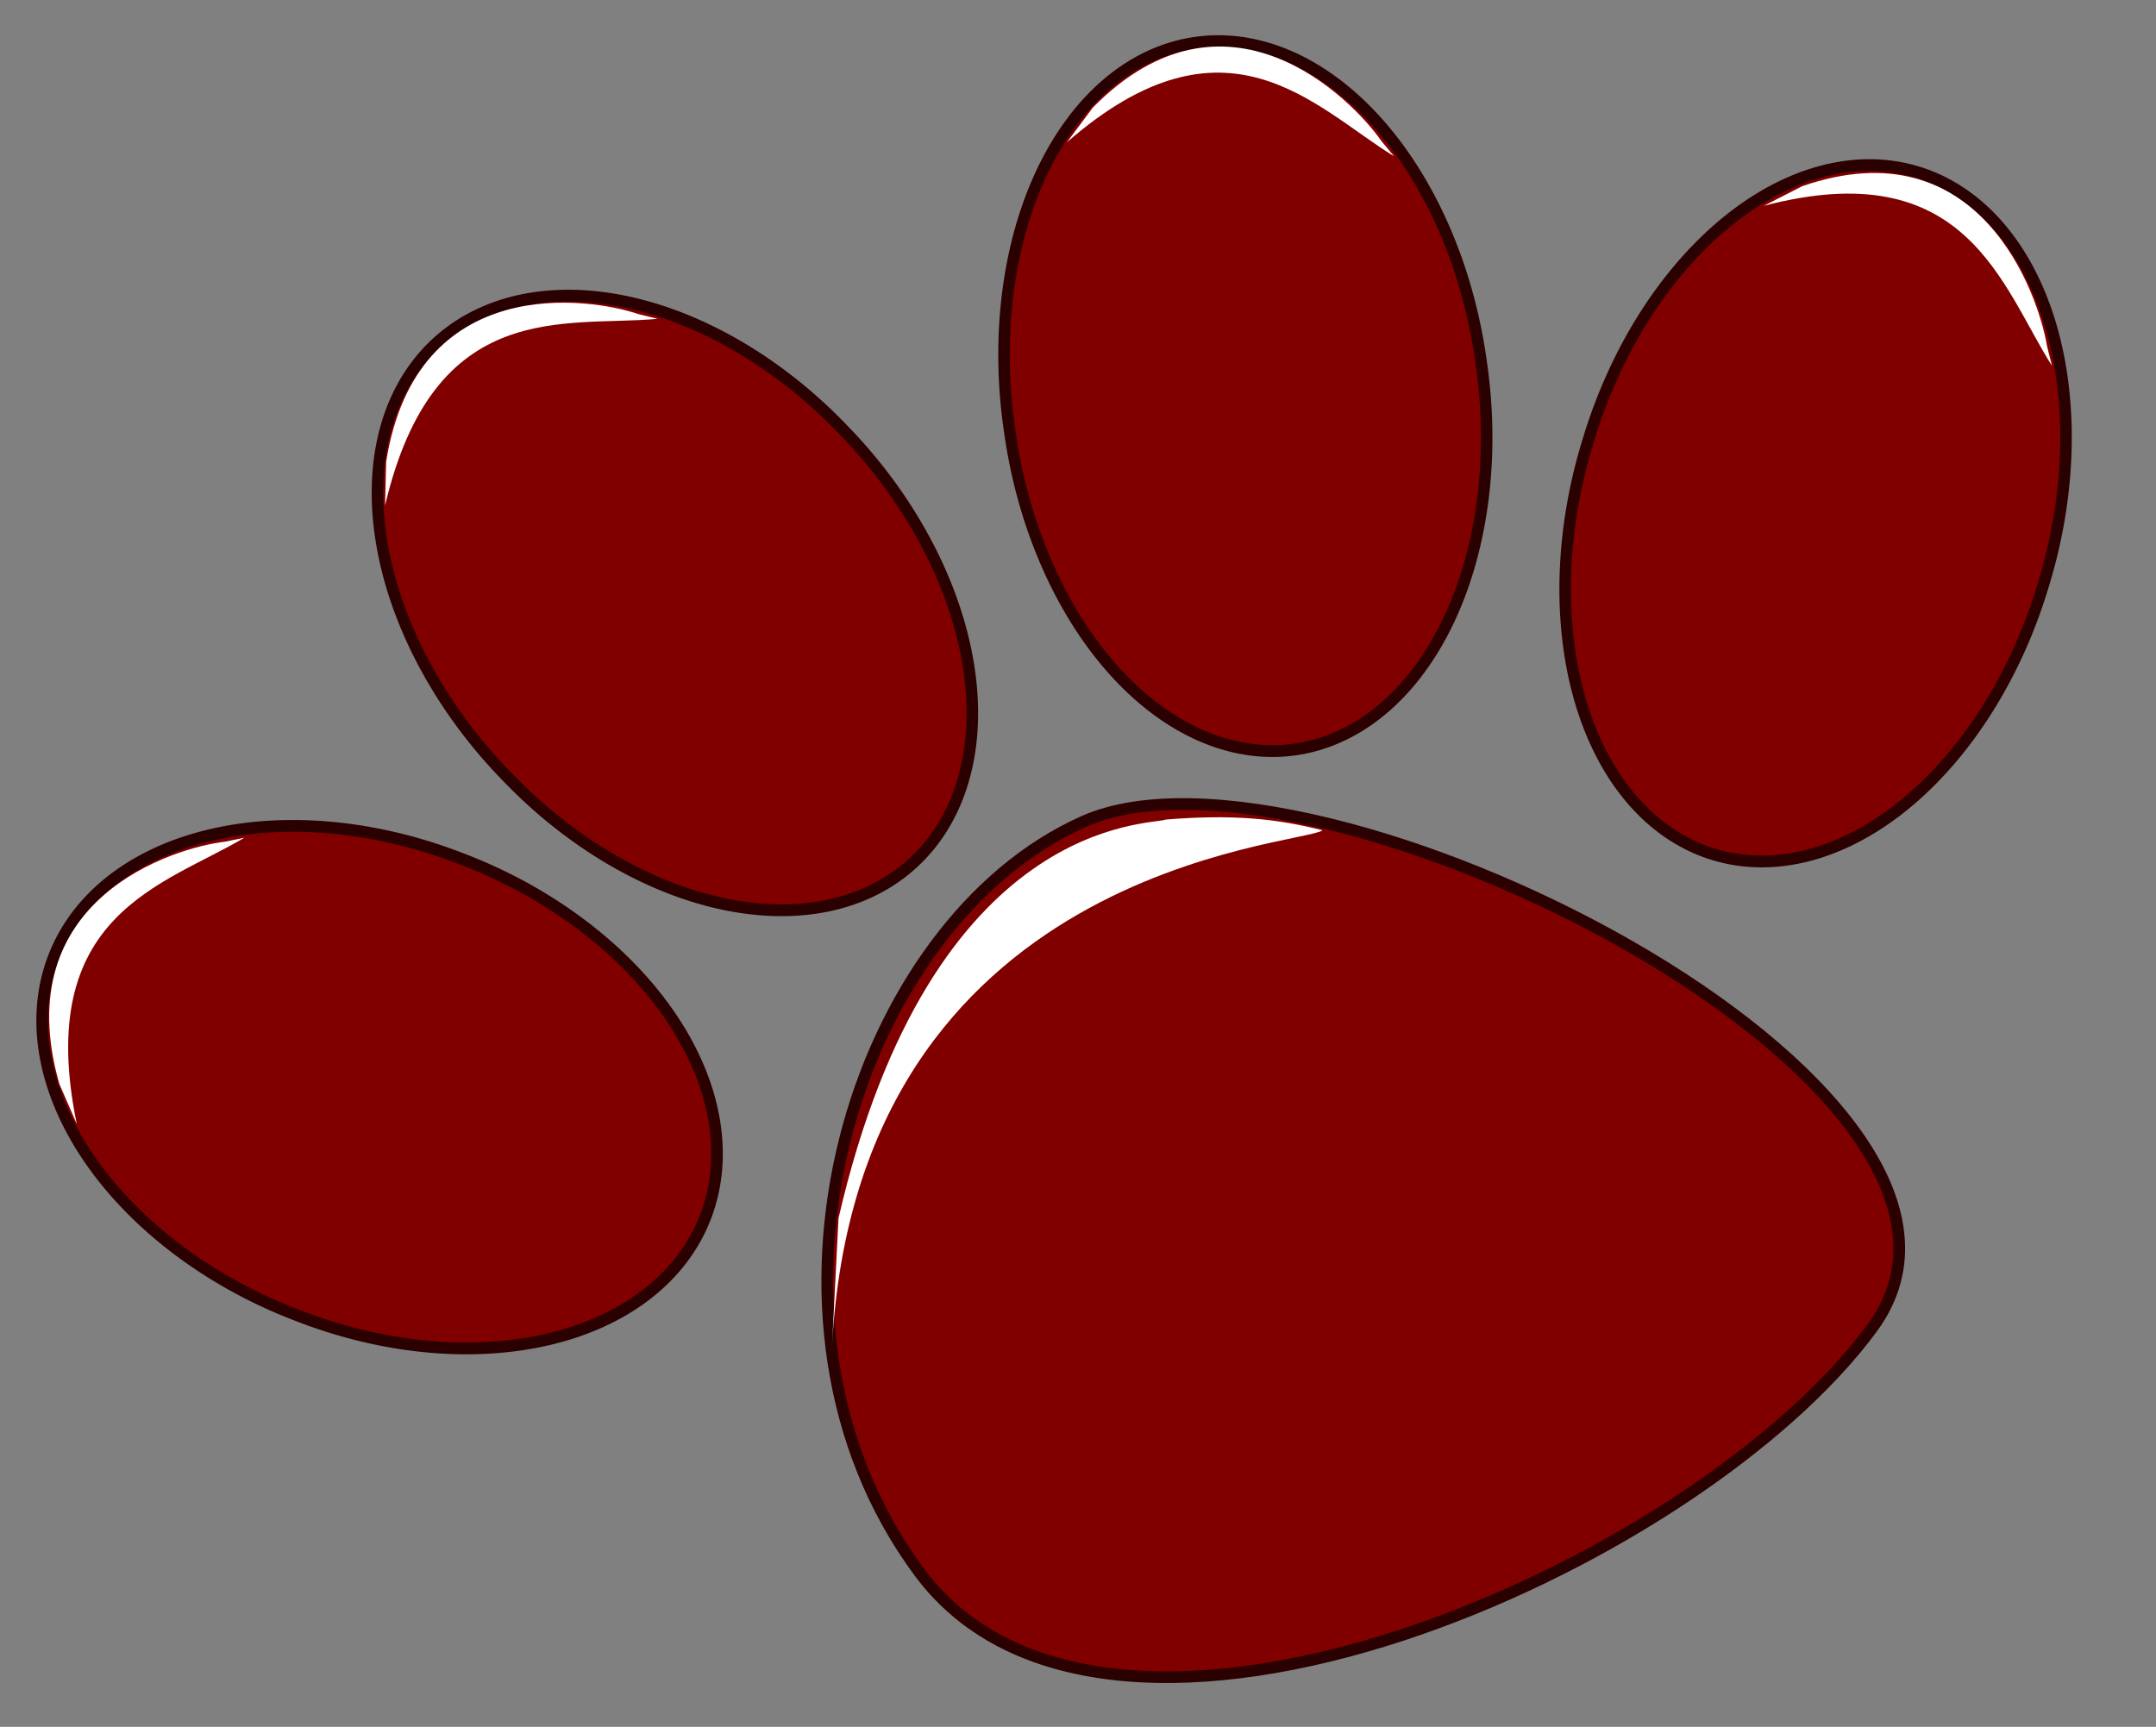 <?xml version="1.0"?>
<svg
    xmlns:rdf="http://www.w3.org/1999/02/22-rdf-syntax-ns#"
    xmlns="http://www.w3.org/2000/svg"
    xmlns:cc="http://creativecommons.org/ns#"
    xmlns:dc="http://purl.org/dc/elements/1.1/"
    xmlns:svg="http://www.w3.org/2000/svg"
    xmlns:inkscape="http://www.inkscape.org/namespaces/inkscape"
    xmlns:sodipodi="http://sodipodi.sourceforge.net/DTD/sodipodi-0.dtd"
    xmlns:ns1="http://sozi.baierouge.fr"
    xmlns:xlink="http://www.w3.org/1999/xlink"
    id="svg2"
    viewBox="0 0 773.07 619.33"
    version="1.1"
  >
  <rect x="0" y="0" width="773.07" height="619.33" fill="#808080" stroke="none"/>
  <g
      id="layer1"
      transform="translate(-6.108 -83.334)"
    >
    <path
        id="path2816"
        stroke="#2b0000"
        stroke-width="4.18"
        fill="#800000"
        d="m335.85 647.31c-67.696-91.194-23.42-232.85 58.898-269.38 82.318-36.529 345.81 95.546 282.71 181.6-63.1 86.059-273.92 178.97-341.61 87.776z"
    />
    <path
        id="path2818"
        stroke-linejoin="round"
        d="m160 435.22a82.857 120 0 1 1 -165.71 0 82.857 120 0 1 1 165.71 0z"
        transform="matrix(.35 -.99 .972 .372 -307.82 387.71)"
        stroke="#2b0000"
        stroke-width="4"
        fill="#800000"
    />
    <path
        id="rect2827"
        fill="#fff"
        d="m27.371 472.06c-18.891-66.5 41.284-84.74 59.426-86.86l6.96-1.43c-28.653 17.05-75.746 27.22-60.108 102.72l-6.278-14.428z"
    />
    <path
        id="path2830"
        fill="#fff"
        d="m306.78 520.21c33.477-144.98 112.75-140.82 117.4-142.95 24.091-1.945 39.665-0.312 56.163 3.857-7.9 5.614-166.99 12.724-175.93 185.56l2.364-46.473z"
    />
    <path
        id="path2832"
        stroke-linejoin="round"
        d="m160 435.22a82.857 120 0 1 1 -165.71 0 82.857 120 0 1 1 165.71 0z"
        transform="matrix(.734 -.744 .724 .755 -123.62 28.384)"
        stroke="#2b0000"
        stroke-width="4"
        fill="#800000"
    />
    <path
        id="path2834"
        fill="#fff"
        d="m144.57 248.88c10.89-68.22 73.097-58.801 90.426-52.904l6.908 1.704c-33.141 3.068-80.096-8.01-97.723 66.939l0.388-15.739z"
    />
    <path
        id="path2836"
        stroke-linejoin="round"
        d="m160 435.22a82.857 120 0 1 1 -165.71 0 82.857 120 0 1 1 165.71 0z"
        transform="matrix(1.019 -.157 .153 1.048 307.45 -218.6)"
        stroke="#2b0000"
        stroke-width="4"
        fill="#800000"
    />
    <path
        id="path2838"
        fill="#fff"
        d="m397.97 121.9c47.874-48.561 92.768-3.313 103.4 11.938l4.609 5.557c-28.55-17.58-60.16-54.939-117.33-5.01l9.328-12.489z"
    />
    <path
        id="path2840"
        stroke-linejoin="round"
        d="m160 435.22a82.857 120 0 1 1 -165.71 0 82.857 120 0 1 1 165.71 0z"
        transform="matrix(.983 .318 -.31 1.01 716.2 -196.68)"
        stroke="#2b0000"
        stroke-width="4"
        fill="#800000"
    />
    <path
        id="path2842"
        fill="#fff"
        d="m652.27 150.13c63.745-22.065 84.786 38.834 87.833 57.333l1.771 7.071c-18.15-28.65-30.62-76.48-103.31-57.38l13.712-7.02z"
    />
  </g
  >
</svg
>
